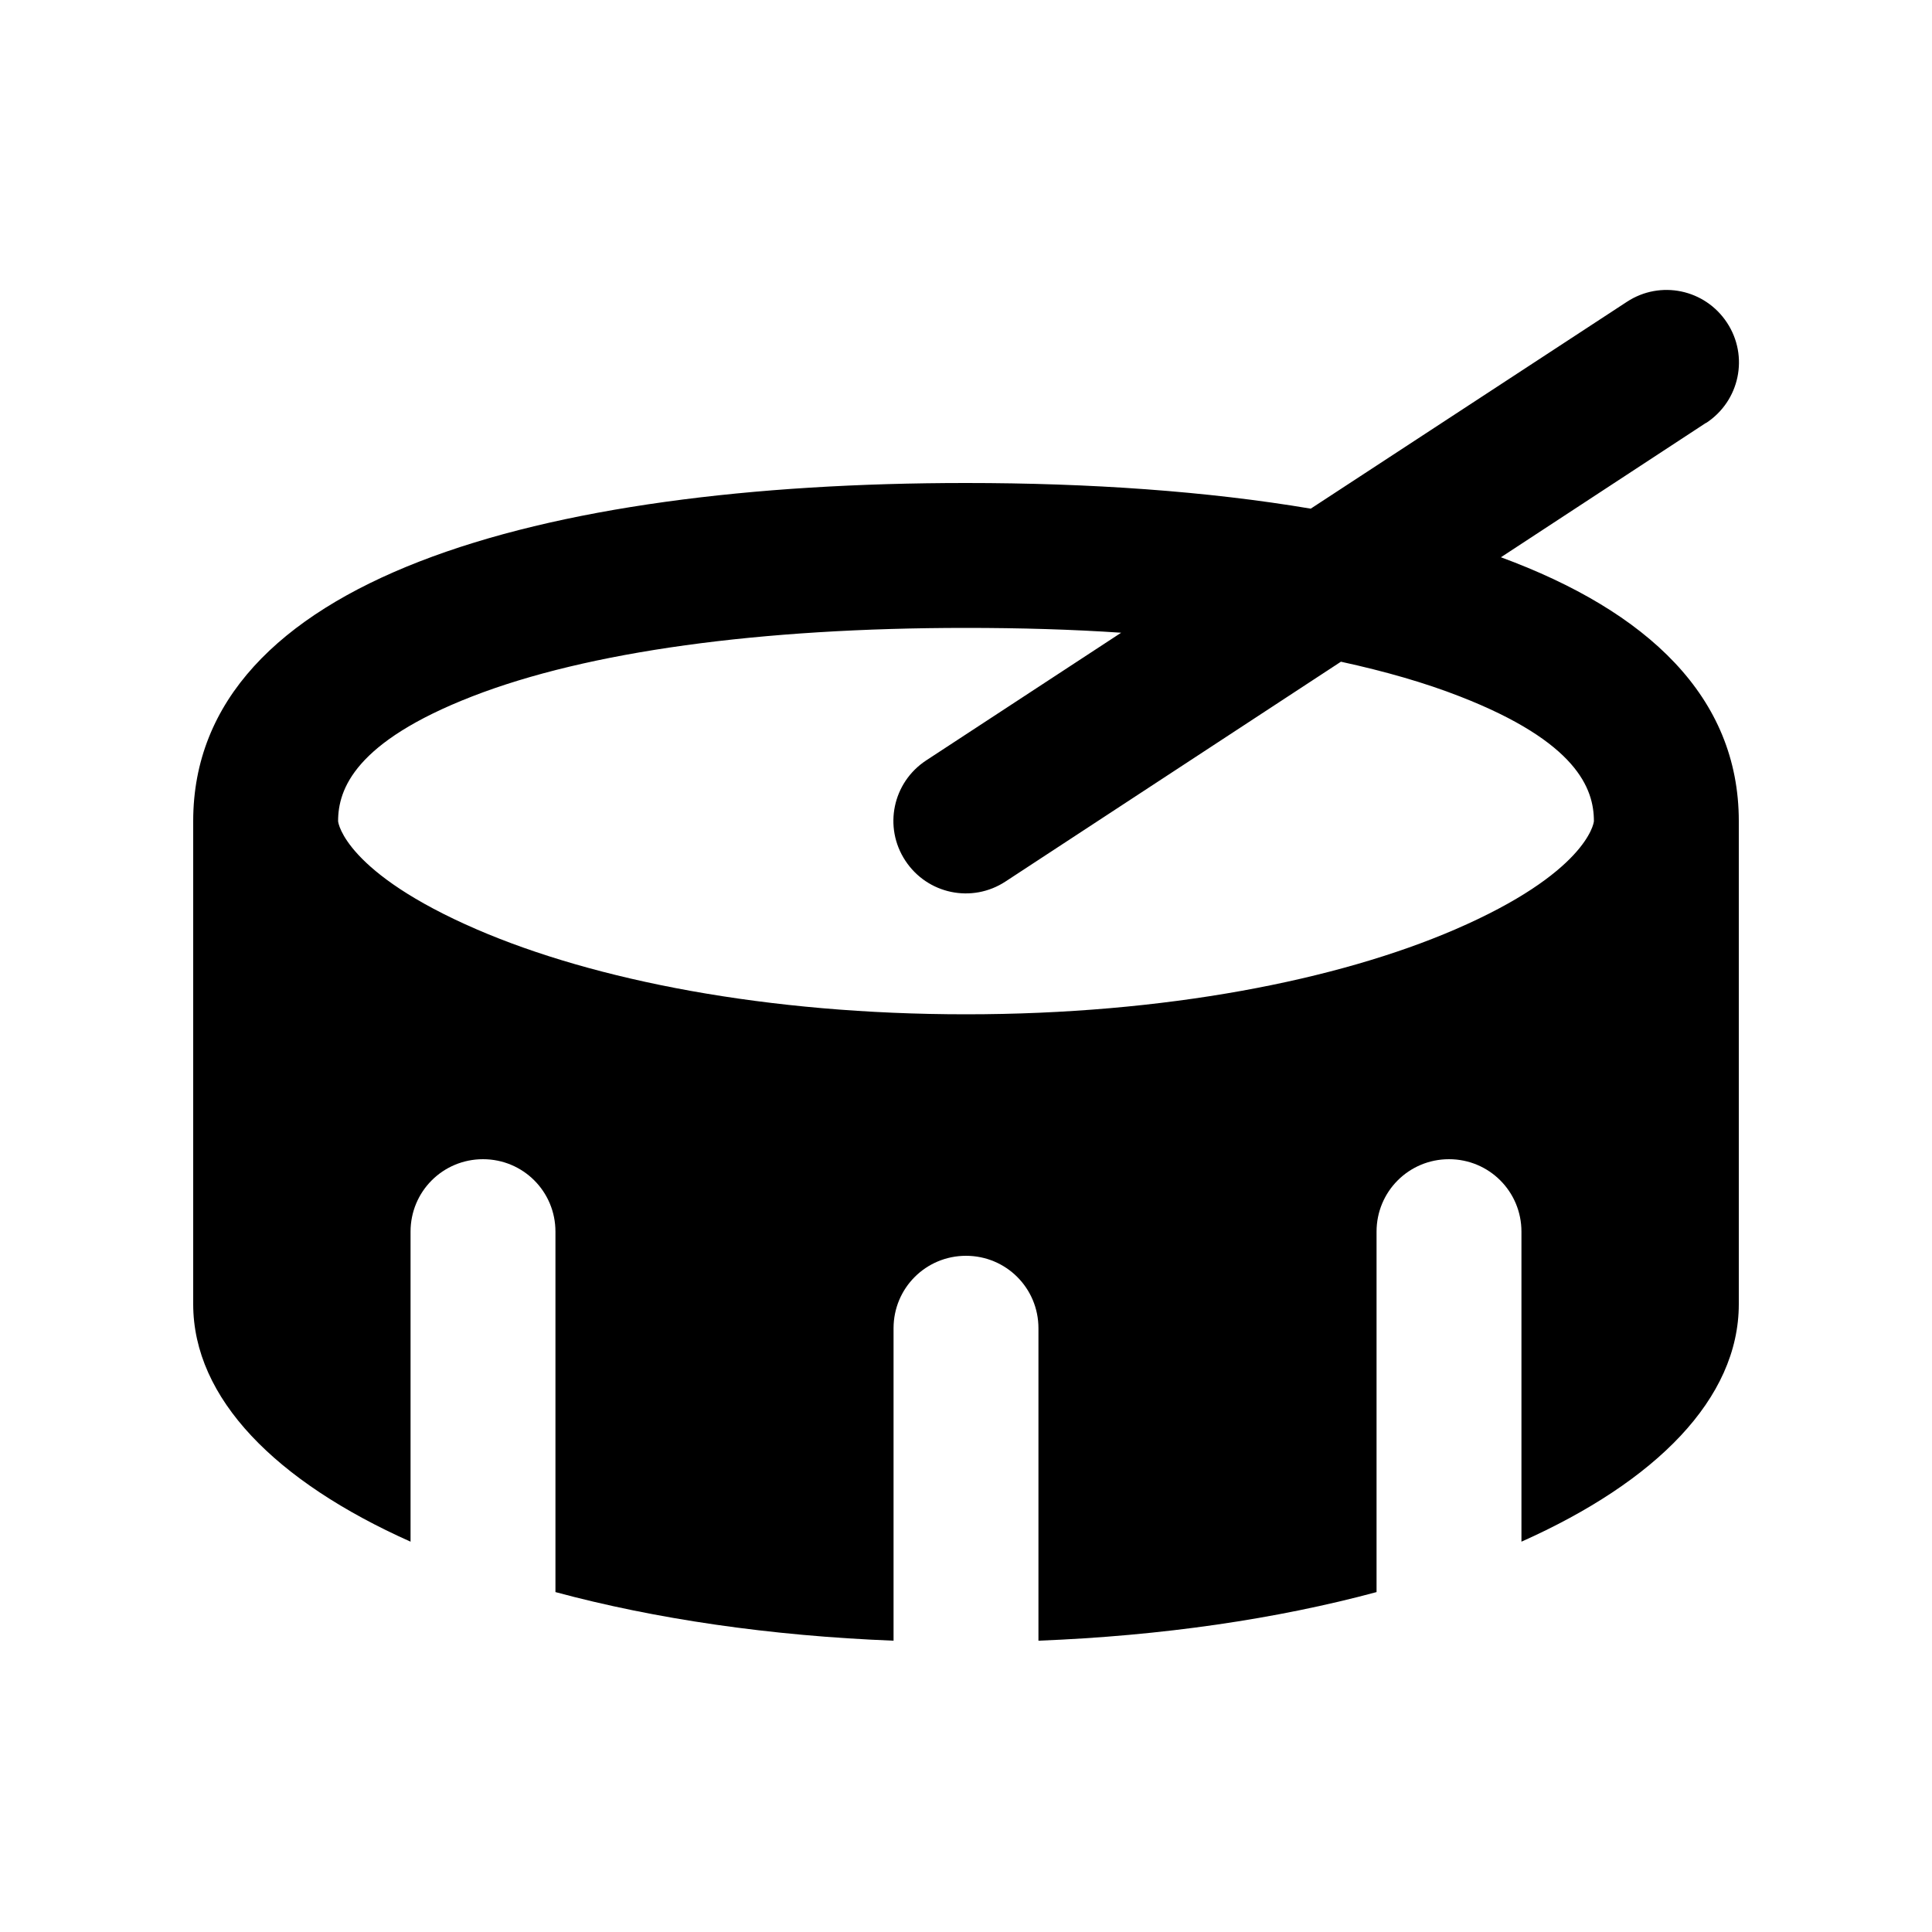 <svg xmlns="http://www.w3.org/2000/svg" xmlns:xlink="http://www.w3.org/1999/xlink" width="500" zoomAndPan="magnify" viewBox="0 0 375 375" height="500" preserveAspectRatio="xMidYMid meet" version="1.0"><path fill="#000000" d="M 331.172 82.09 C 337.676 77.812 339.492 69.141 335.215 62.637 C 330.938 56.133 322.266 54.316 315.762 58.594 L 254.414 98.73 C 234.258 95.332 211.523 93.75 187.5 93.75 C 104.648 93.75 37.5 112.5 37.5 159.375 L 37.5 253.125 C 37.5 271.465 53.555 287.578 79.688 299.238 L 79.688 239.062 C 79.688 231.27 85.957 225 93.75 225 C 101.543 225 107.812 231.27 107.812 239.062 L 107.812 309.023 C 127.148 314.238 149.473 317.52 173.438 318.457 L 173.438 257.812 C 173.438 250.02 179.707 243.75 187.5 243.75 C 195.293 243.75 201.562 250.02 201.562 257.812 L 201.562 318.457 C 225.527 317.52 247.852 314.238 267.188 309.023 L 267.188 239.062 C 267.188 231.27 273.457 225 281.25 225 C 289.043 225 295.312 231.27 295.312 239.062 L 295.312 299.238 C 321.445 287.578 337.5 271.465 337.5 253.125 L 337.5 159.375 C 337.5 135.293 319.805 118.652 291.328 108.164 L 331.113 82.09 Z M 217.617 122.812 L 179.766 147.598 C 173.262 151.875 171.445 160.547 175.723 167.051 C 180 173.555 188.672 175.371 195.176 171.094 L 260.273 128.438 C 268.887 130.312 276.621 132.539 283.359 135.176 C 306.094 144.023 309.375 153.105 309.375 159.375 C 309.375 159.844 307.793 169.453 282.422 180.41 C 259.629 190.254 226.172 196.875 187.5 196.875 C 148.828 196.875 115.371 190.254 92.578 180.41 C 67.207 169.453 65.625 159.844 65.625 159.375 C 65.625 153.164 68.906 144.023 91.641 135.176 C 114.082 126.445 147.539 121.875 187.5 121.875 C 198.047 121.875 208.066 122.168 217.617 122.812 Z M 217.617 122.812 " fill-opacity="1" fill-rule="nonzero"/></svg>
